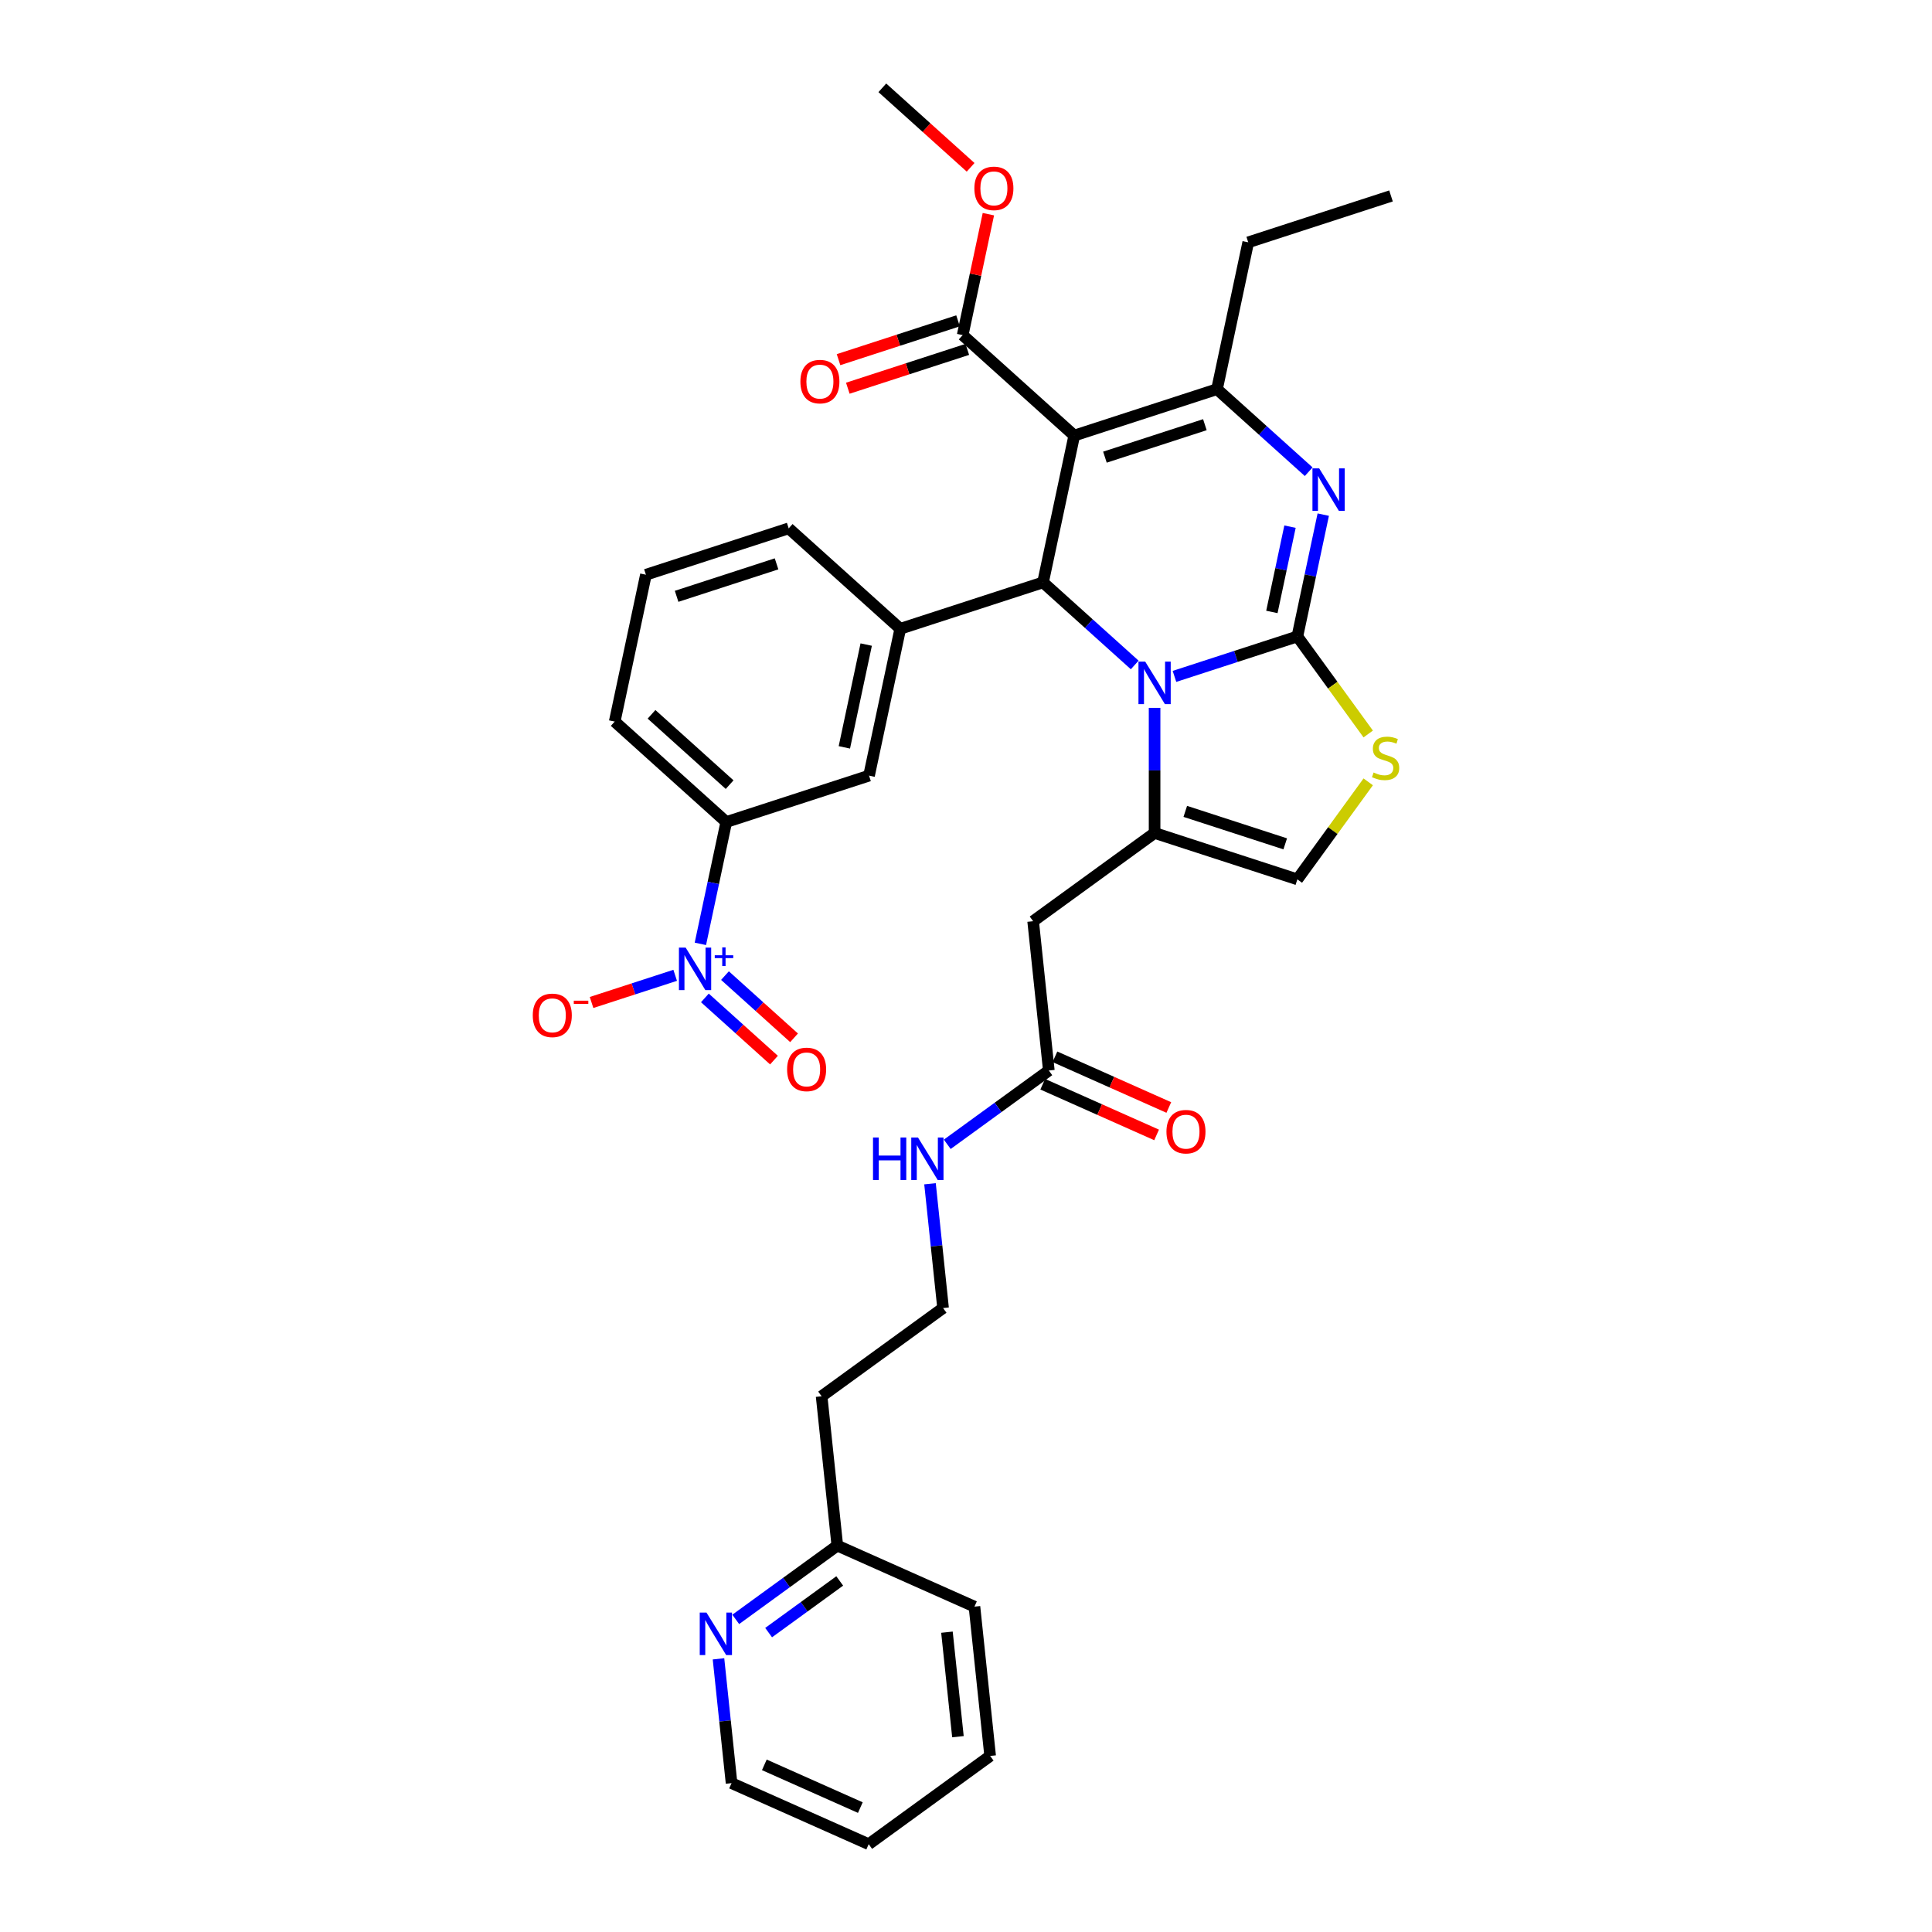 <?xml version='1.0' encoding='iso-8859-1'?>
<svg version='1.1' baseProfile='full'
              xmlns='http://www.w3.org/2000/svg'
                      xmlns:rdkit='http://www.rdkit.org/xml'
                      xmlns:xlink='http://www.w3.org/1999/xlink'
                  xml:space='preserve'
width='1000px' height='1000px' viewBox='0 0 1000 1000'>
<!-- END OF HEADER -->
<rect style='opacity:1.0;fill:#FFFFFF;stroke:none' width='1000' height='1000' x='0' y='0'> </rect>
<path class='bond-0' d='M 380.817,838.19 L 407.105,819.091' style='fill:none;fill-rule:evenodd;stroke:#0000FF;stroke-width:6px;stroke-linecap:butt;stroke-linejoin:miter;stroke-opacity:1' />
<path class='bond-0' d='M 407.105,819.091 L 433.392,799.992' style='fill:none;fill-rule:evenodd;stroke:#000000;stroke-width:6px;stroke-linecap:butt;stroke-linejoin:miter;stroke-opacity:1' />
<path class='bond-0' d='M 397.838,845.033 L 416.239,831.663' style='fill:none;fill-rule:evenodd;stroke:#0000FF;stroke-width:6px;stroke-linecap:butt;stroke-linejoin:miter;stroke-opacity:1' />
<path class='bond-0' d='M 416.239,831.663 L 434.64,818.294' style='fill:none;fill-rule:evenodd;stroke:#000000;stroke-width:6px;stroke-linecap:butt;stroke-linejoin:miter;stroke-opacity:1' />
<path class='bond-1' d='M 371.89,858.61 L 375.271,890.775' style='fill:none;fill-rule:evenodd;stroke:#0000FF;stroke-width:6px;stroke-linecap:butt;stroke-linejoin:miter;stroke-opacity:1' />
<path class='bond-1' d='M 375.271,890.775 L 378.652,922.941' style='fill:none;fill-rule:evenodd;stroke:#000000;stroke-width:6px;stroke-linecap:butt;stroke-linejoin:miter;stroke-opacity:1' />
<path class='bond-2' d='M 542.873,554.094 L 516.586,573.193' style='fill:none;fill-rule:evenodd;stroke:#000000;stroke-width:6px;stroke-linecap:butt;stroke-linejoin:miter;stroke-opacity:1' />
<path class='bond-2' d='M 516.586,573.193 L 490.298,592.292' style='fill:none;fill-rule:evenodd;stroke:#0000FF;stroke-width:6px;stroke-linecap:butt;stroke-linejoin:miter;stroke-opacity:1' />
<path class='bond-3' d='M 539.713,561.192 L 569.183,574.313' style='fill:none;fill-rule:evenodd;stroke:#000000;stroke-width:6px;stroke-linecap:butt;stroke-linejoin:miter;stroke-opacity:1' />
<path class='bond-3' d='M 569.183,574.313 L 598.653,587.435' style='fill:none;fill-rule:evenodd;stroke:#FF0000;stroke-width:6px;stroke-linecap:butt;stroke-linejoin:miter;stroke-opacity:1' />
<path class='bond-3' d='M 546.033,546.995 L 575.504,560.117' style='fill:none;fill-rule:evenodd;stroke:#000000;stroke-width:6px;stroke-linecap:butt;stroke-linejoin:miter;stroke-opacity:1' />
<path class='bond-3' d='M 575.504,560.117 L 604.974,573.238' style='fill:none;fill-rule:evenodd;stroke:#FF0000;stroke-width:6px;stroke-linecap:butt;stroke-linejoin:miter;stroke-opacity:1' />
<path class='bond-4' d='M 542.873,554.094 L 534.751,476.817' style='fill:none;fill-rule:evenodd;stroke:#000000;stroke-width:6px;stroke-linecap:butt;stroke-linejoin:miter;stroke-opacity:1' />
<path class='bond-5' d='M 481.371,612.711 L 484.752,644.877' style='fill:none;fill-rule:evenodd;stroke:#0000FF;stroke-width:6px;stroke-linecap:butt;stroke-linejoin:miter;stroke-opacity:1' />
<path class='bond-5' d='M 484.752,644.877 L 488.133,677.043' style='fill:none;fill-rule:evenodd;stroke:#000000;stroke-width:6px;stroke-linecap:butt;stroke-linejoin:miter;stroke-opacity:1' />
<path class='bond-6' d='M 433.392,799.992 L 425.27,722.715' style='fill:none;fill-rule:evenodd;stroke:#000000;stroke-width:6px;stroke-linecap:butt;stroke-linejoin:miter;stroke-opacity:1' />
<path class='bond-7' d='M 433.392,799.992 L 504.377,831.596' style='fill:none;fill-rule:evenodd;stroke:#000000;stroke-width:6px;stroke-linecap:butt;stroke-linejoin:miter;stroke-opacity:1' />
<path class='bond-8' d='M 684.916,266.372 L 678.215,297.902' style='fill:none;fill-rule:evenodd;stroke:#0000FF;stroke-width:6px;stroke-linecap:butt;stroke-linejoin:miter;stroke-opacity:1' />
<path class='bond-8' d='M 678.215,297.902 L 671.513,329.431' style='fill:none;fill-rule:evenodd;stroke:#000000;stroke-width:6px;stroke-linecap:butt;stroke-linejoin:miter;stroke-opacity:1' />
<path class='bond-8' d='M 667.705,272.6 L 663.014,294.67' style='fill:none;fill-rule:evenodd;stroke:#0000FF;stroke-width:6px;stroke-linecap:butt;stroke-linejoin:miter;stroke-opacity:1' />
<path class='bond-8' d='M 663.014,294.67 L 658.322,316.741' style='fill:none;fill-rule:evenodd;stroke:#000000;stroke-width:6px;stroke-linecap:butt;stroke-linejoin:miter;stroke-opacity:1' />
<path class='bond-9' d='M 677.38,244.164 L 653.652,222.799' style='fill:none;fill-rule:evenodd;stroke:#0000FF;stroke-width:6px;stroke-linecap:butt;stroke-linejoin:miter;stroke-opacity:1' />
<path class='bond-9' d='M 653.652,222.799 L 629.924,201.434' style='fill:none;fill-rule:evenodd;stroke:#000000;stroke-width:6px;stroke-linecap:butt;stroke-linejoin:miter;stroke-opacity:1' />
<path class='bond-10' d='M 539.869,301.449 L 563.598,322.814' style='fill:none;fill-rule:evenodd;stroke:#000000;stroke-width:6px;stroke-linecap:butt;stroke-linejoin:miter;stroke-opacity:1' />
<path class='bond-10' d='M 563.598,322.814 L 587.326,344.179' style='fill:none;fill-rule:evenodd;stroke:#0000FF;stroke-width:6px;stroke-linecap:butt;stroke-linejoin:miter;stroke-opacity:1' />
<path class='bond-11' d='M 539.869,301.449 L 556.025,225.445' style='fill:none;fill-rule:evenodd;stroke:#000000;stroke-width:6px;stroke-linecap:butt;stroke-linejoin:miter;stroke-opacity:1' />
<path class='bond-12' d='M 539.869,301.449 L 465.97,325.461' style='fill:none;fill-rule:evenodd;stroke:#000000;stroke-width:6px;stroke-linecap:butt;stroke-linejoin:miter;stroke-opacity:1' />
<path class='bond-13' d='M 556.025,225.445 L 498.28,173.452' style='fill:none;fill-rule:evenodd;stroke:#000000;stroke-width:6px;stroke-linecap:butt;stroke-linejoin:miter;stroke-opacity:1' />
<path class='bond-14' d='M 556.025,225.445 L 629.924,201.434' style='fill:none;fill-rule:evenodd;stroke:#000000;stroke-width:6px;stroke-linecap:butt;stroke-linejoin:miter;stroke-opacity:1' />
<path class='bond-14' d='M 571.912,236.623 L 623.641,219.815' style='fill:none;fill-rule:evenodd;stroke:#000000;stroke-width:6px;stroke-linecap:butt;stroke-linejoin:miter;stroke-opacity:1' />
<path class='bond-15' d='M 629.924,201.434 L 646.079,125.429' style='fill:none;fill-rule:evenodd;stroke:#000000;stroke-width:6px;stroke-linecap:butt;stroke-linejoin:miter;stroke-opacity:1' />
<path class='bond-16' d='M 607.901,350.1 L 639.707,339.765' style='fill:none;fill-rule:evenodd;stroke:#0000FF;stroke-width:6px;stroke-linecap:butt;stroke-linejoin:miter;stroke-opacity:1' />
<path class='bond-16' d='M 639.707,339.765 L 671.513,329.431' style='fill:none;fill-rule:evenodd;stroke:#000000;stroke-width:6px;stroke-linecap:butt;stroke-linejoin:miter;stroke-opacity:1' />
<path class='bond-17' d='M 597.613,366.388 L 597.613,398.766' style='fill:none;fill-rule:evenodd;stroke:#0000FF;stroke-width:6px;stroke-linecap:butt;stroke-linejoin:miter;stroke-opacity:1' />
<path class='bond-17' d='M 597.613,398.766 L 597.613,431.145' style='fill:none;fill-rule:evenodd;stroke:#000000;stroke-width:6px;stroke-linecap:butt;stroke-linejoin:miter;stroke-opacity:1' />
<path class='bond-18' d='M 671.513,329.431 L 689.85,354.67' style='fill:none;fill-rule:evenodd;stroke:#000000;stroke-width:6px;stroke-linecap:butt;stroke-linejoin:miter;stroke-opacity:1' />
<path class='bond-18' d='M 689.85,354.67 L 708.187,379.909' style='fill:none;fill-rule:evenodd;stroke:#CCCC00;stroke-width:6px;stroke-linecap:butt;stroke-linejoin:miter;stroke-opacity:1' />
<path class='bond-19' d='M 708.187,404.678 L 689.85,429.917' style='fill:none;fill-rule:evenodd;stroke:#CCCC00;stroke-width:6px;stroke-linecap:butt;stroke-linejoin:miter;stroke-opacity:1' />
<path class='bond-19' d='M 689.85,429.917 L 671.513,455.156' style='fill:none;fill-rule:evenodd;stroke:#000000;stroke-width:6px;stroke-linecap:butt;stroke-linejoin:miter;stroke-opacity:1' />
<path class='bond-20' d='M 671.513,455.156 L 597.613,431.145' style='fill:none;fill-rule:evenodd;stroke:#000000;stroke-width:6px;stroke-linecap:butt;stroke-linejoin:miter;stroke-opacity:1' />
<path class='bond-20' d='M 665.23,436.775 L 613.501,419.967' style='fill:none;fill-rule:evenodd;stroke:#000000;stroke-width:6px;stroke-linecap:butt;stroke-linejoin:miter;stroke-opacity:1' />
<path class='bond-21' d='M 597.613,431.145 L 534.751,476.817' style='fill:none;fill-rule:evenodd;stroke:#000000;stroke-width:6px;stroke-linecap:butt;stroke-linejoin:miter;stroke-opacity:1' />
<path class='bond-22' d='M 375.915,425.477 L 318.171,373.484' style='fill:none;fill-rule:evenodd;stroke:#000000;stroke-width:6px;stroke-linecap:butt;stroke-linejoin:miter;stroke-opacity:1' />
<path class='bond-22' d='M 377.652,406.129 L 337.231,369.734' style='fill:none;fill-rule:evenodd;stroke:#000000;stroke-width:6px;stroke-linecap:butt;stroke-linejoin:miter;stroke-opacity:1' />
<path class='bond-23' d='M 375.915,425.477 L 449.815,401.465' style='fill:none;fill-rule:evenodd;stroke:#000000;stroke-width:6px;stroke-linecap:butt;stroke-linejoin:miter;stroke-opacity:1' />
<path class='bond-24' d='M 375.915,425.477 L 369.214,457.006' style='fill:none;fill-rule:evenodd;stroke:#000000;stroke-width:6px;stroke-linecap:butt;stroke-linejoin:miter;stroke-opacity:1' />
<path class='bond-24' d='M 369.214,457.006 L 362.512,488.536' style='fill:none;fill-rule:evenodd;stroke:#0000FF;stroke-width:6px;stroke-linecap:butt;stroke-linejoin:miter;stroke-opacity:1' />
<path class='bond-25' d='M 498.28,173.452 L 504.933,142.156' style='fill:none;fill-rule:evenodd;stroke:#000000;stroke-width:6px;stroke-linecap:butt;stroke-linejoin:miter;stroke-opacity:1' />
<path class='bond-25' d='M 504.933,142.156 L 511.585,110.859' style='fill:none;fill-rule:evenodd;stroke:#FF0000;stroke-width:6px;stroke-linecap:butt;stroke-linejoin:miter;stroke-opacity:1' />
<path class='bond-26' d='M 495.879,166.062 L 464.952,176.111' style='fill:none;fill-rule:evenodd;stroke:#000000;stroke-width:6px;stroke-linecap:butt;stroke-linejoin:miter;stroke-opacity:1' />
<path class='bond-26' d='M 464.952,176.111 L 434.024,186.16' style='fill:none;fill-rule:evenodd;stroke:#FF0000;stroke-width:6px;stroke-linecap:butt;stroke-linejoin:miter;stroke-opacity:1' />
<path class='bond-26' d='M 500.682,180.842 L 469.754,190.891' style='fill:none;fill-rule:evenodd;stroke:#000000;stroke-width:6px;stroke-linecap:butt;stroke-linejoin:miter;stroke-opacity:1' />
<path class='bond-26' d='M 469.754,190.891 L 438.826,200.94' style='fill:none;fill-rule:evenodd;stroke:#FF0000;stroke-width:6px;stroke-linecap:butt;stroke-linejoin:miter;stroke-opacity:1' />
<path class='bond-27' d='M 502.392,86.603 L 479.542,66.029' style='fill:none;fill-rule:evenodd;stroke:#FF0000;stroke-width:6px;stroke-linecap:butt;stroke-linejoin:miter;stroke-opacity:1' />
<path class='bond-27' d='M 479.542,66.029 L 456.692,45.455' style='fill:none;fill-rule:evenodd;stroke:#000000;stroke-width:6px;stroke-linecap:butt;stroke-linejoin:miter;stroke-opacity:1' />
<path class='bond-28' d='M 318.171,373.484 L 334.326,297.479' style='fill:none;fill-rule:evenodd;stroke:#000000;stroke-width:6px;stroke-linecap:butt;stroke-linejoin:miter;stroke-opacity:1' />
<path class='bond-29' d='M 334.326,297.479 L 408.226,273.468' style='fill:none;fill-rule:evenodd;stroke:#000000;stroke-width:6px;stroke-linecap:butt;stroke-linejoin:miter;stroke-opacity:1' />
<path class='bond-29' d='M 350.214,308.657 L 401.943,291.849' style='fill:none;fill-rule:evenodd;stroke:#000000;stroke-width:6px;stroke-linecap:butt;stroke-linejoin:miter;stroke-opacity:1' />
<path class='bond-30' d='M 646.079,125.429 L 719.979,101.418' style='fill:none;fill-rule:evenodd;stroke:#000000;stroke-width:6px;stroke-linecap:butt;stroke-linejoin:miter;stroke-opacity:1' />
<path class='bond-31' d='M 408.226,273.468 L 465.97,325.461' style='fill:none;fill-rule:evenodd;stroke:#000000;stroke-width:6px;stroke-linecap:butt;stroke-linejoin:miter;stroke-opacity:1' />
<path class='bond-32' d='M 465.97,325.461 L 449.815,401.465' style='fill:none;fill-rule:evenodd;stroke:#000000;stroke-width:6px;stroke-linecap:butt;stroke-linejoin:miter;stroke-opacity:1' />
<path class='bond-32' d='M 448.346,333.63 L 437.037,386.833' style='fill:none;fill-rule:evenodd;stroke:#000000;stroke-width:6px;stroke-linecap:butt;stroke-linejoin:miter;stroke-opacity:1' />
<path class='bond-33' d='M 349.472,504.824 L 327.83,511.856' style='fill:none;fill-rule:evenodd;stroke:#0000FF;stroke-width:6px;stroke-linecap:butt;stroke-linejoin:miter;stroke-opacity:1' />
<path class='bond-33' d='M 327.83,511.856 L 306.188,518.888' style='fill:none;fill-rule:evenodd;stroke:#FF0000;stroke-width:6px;stroke-linecap:butt;stroke-linejoin:miter;stroke-opacity:1' />
<path class='bond-34' d='M 364.849,516.519 L 382.728,532.617' style='fill:none;fill-rule:evenodd;stroke:#0000FF;stroke-width:6px;stroke-linecap:butt;stroke-linejoin:miter;stroke-opacity:1' />
<path class='bond-34' d='M 382.728,532.617 L 400.607,548.716' style='fill:none;fill-rule:evenodd;stroke:#FF0000;stroke-width:6px;stroke-linecap:butt;stroke-linejoin:miter;stroke-opacity:1' />
<path class='bond-34' d='M 375.247,504.97 L 393.127,521.068' style='fill:none;fill-rule:evenodd;stroke:#0000FF;stroke-width:6px;stroke-linecap:butt;stroke-linejoin:miter;stroke-opacity:1' />
<path class='bond-34' d='M 393.127,521.068 L 411.006,537.167' style='fill:none;fill-rule:evenodd;stroke:#FF0000;stroke-width:6px;stroke-linecap:butt;stroke-linejoin:miter;stroke-opacity:1' />
<path class='bond-35' d='M 425.27,722.715 L 488.133,677.043' style='fill:none;fill-rule:evenodd;stroke:#000000;stroke-width:6px;stroke-linecap:butt;stroke-linejoin:miter;stroke-opacity:1' />
<path class='bond-36' d='M 378.652,922.941 L 449.636,954.545' style='fill:none;fill-rule:evenodd;stroke:#000000;stroke-width:6px;stroke-linecap:butt;stroke-linejoin:miter;stroke-opacity:1' />
<path class='bond-36' d='M 395.62,913.485 L 445.31,935.608' style='fill:none;fill-rule:evenodd;stroke:#000000;stroke-width:6px;stroke-linecap:butt;stroke-linejoin:miter;stroke-opacity:1' />
<path class='bond-37' d='M 504.377,831.596 L 512.499,908.873' style='fill:none;fill-rule:evenodd;stroke:#000000;stroke-width:6px;stroke-linecap:butt;stroke-linejoin:miter;stroke-opacity:1' />
<path class='bond-37' d='M 490.14,844.812 L 495.825,898.906' style='fill:none;fill-rule:evenodd;stroke:#000000;stroke-width:6px;stroke-linecap:butt;stroke-linejoin:miter;stroke-opacity:1' />
<path class='bond-38' d='M 449.636,954.545 L 512.499,908.873' style='fill:none;fill-rule:evenodd;stroke:#000000;stroke-width:6px;stroke-linecap:butt;stroke-linejoin:miter;stroke-opacity:1' />
<path  class='atom-0' d='M 365.665 834.662
L 372.876 846.317
Q 373.591 847.467, 374.741 849.549
Q 375.891 851.632, 375.953 851.756
L 375.953 834.662
L 378.875 834.662
L 378.875 856.667
L 375.86 856.667
L 368.121 843.924
Q 367.219 842.432, 366.256 840.722
Q 365.324 839.013, 365.044 838.485
L 365.044 856.667
L 362.184 856.667
L 362.184 834.662
L 365.665 834.662
' fill='#0000FF'/>
<path  class='atom-2' d='M 451.867 588.764
L 454.85 588.764
L 454.85 598.119
L 466.102 598.119
L 466.102 588.764
L 469.086 588.764
L 469.086 610.769
L 466.102 610.769
L 466.102 600.605
L 454.85 600.605
L 454.85 610.769
L 451.867 610.769
L 451.867 588.764
' fill='#0000FF'/>
<path  class='atom-2' d='M 475.146 588.764
L 482.357 600.419
Q 483.072 601.569, 484.222 603.651
Q 485.372 605.734, 485.434 605.858
L 485.434 588.764
L 488.356 588.764
L 488.356 610.769
L 485.341 610.769
L 477.602 598.026
Q 476.7 596.534, 475.737 594.824
Q 474.804 593.115, 474.525 592.587
L 474.525 610.769
L 471.665 610.769
L 471.665 588.764
L 475.146 588.764
' fill='#0000FF'/>
<path  class='atom-3' d='M 603.756 585.76
Q 603.756 580.477, 606.367 577.524
Q 608.978 574.571, 613.858 574.571
Q 618.737 574.571, 621.348 577.524
Q 623.959 580.477, 623.959 585.76
Q 623.959 591.106, 621.317 594.152
Q 618.675 597.167, 613.858 597.167
Q 609.009 597.167, 606.367 594.152
Q 603.756 591.137, 603.756 585.76
M 613.858 594.681
Q 617.214 594.681, 619.017 592.443
Q 620.851 590.174, 620.851 585.76
Q 620.851 581.44, 619.017 579.265
Q 617.214 577.058, 613.858 577.058
Q 610.501 577.058, 608.667 579.233
Q 606.864 581.409, 606.864 585.76
Q 606.864 590.205, 608.667 592.443
Q 610.501 594.681, 613.858 594.681
' fill='#FF0000'/>
<path  class='atom-5' d='M 682.804 242.424
L 690.015 254.079
Q 690.73 255.229, 691.88 257.312
Q 693.03 259.394, 693.092 259.519
L 693.092 242.424
L 696.013 242.424
L 696.013 264.429
L 692.998 264.429
L 685.259 251.686
Q 684.358 250.194, 683.394 248.485
Q 682.462 246.775, 682.182 246.247
L 682.182 264.429
L 679.323 264.429
L 679.323 242.424
L 682.804 242.424
' fill='#0000FF'/>
<path  class='atom-9' d='M 592.749 342.44
L 599.96 354.095
Q 600.675 355.245, 601.825 357.328
Q 602.975 359.41, 603.037 359.534
L 603.037 342.44
L 605.959 342.44
L 605.959 364.445
L 602.944 364.445
L 595.205 351.702
Q 594.303 350.21, 593.34 348.501
Q 592.407 346.791, 592.128 346.263
L 592.128 364.445
L 589.268 364.445
L 589.268 342.44
L 592.749 342.44
' fill='#0000FF'/>
<path  class='atom-11' d='M 710.969 399.846
Q 711.218 399.94, 712.243 400.375
Q 713.269 400.81, 714.388 401.09
Q 715.538 401.338, 716.657 401.338
Q 718.739 401.338, 719.951 400.344
Q 721.164 399.318, 721.164 397.546
Q 721.164 396.334, 720.542 395.588
Q 719.951 394.842, 719.019 394.438
Q 718.086 394.034, 716.532 393.568
Q 714.574 392.977, 713.393 392.418
Q 712.243 391.859, 711.404 390.677
Q 710.596 389.496, 710.596 387.507
Q 710.596 384.741, 712.461 383.032
Q 714.357 381.322, 718.086 381.322
Q 720.635 381.322, 723.526 382.534
L 722.811 384.927
Q 720.169 383.84, 718.18 383.84
Q 716.035 383.84, 714.854 384.741
Q 713.673 385.611, 713.704 387.134
Q 713.704 388.315, 714.295 389.03
Q 714.916 389.745, 715.787 390.149
Q 716.688 390.553, 718.18 391.019
Q 720.169 391.641, 721.35 392.263
Q 722.531 392.884, 723.37 394.159
Q 724.241 395.402, 724.241 397.546
Q 724.241 400.592, 722.189 402.24
Q 720.169 403.856, 716.781 403.856
Q 714.823 403.856, 713.331 403.421
Q 711.87 403.017, 710.13 402.302
L 710.969 399.846
' fill='#CCCC00'/>
<path  class='atom-17' d='M 504.334 97.51
Q 504.334 92.226, 506.945 89.273
Q 509.556 86.321, 514.436 86.321
Q 519.315 86.321, 521.926 89.273
Q 524.537 92.226, 524.537 97.51
Q 524.537 102.856, 521.895 105.902
Q 519.253 108.916, 514.436 108.916
Q 509.587 108.916, 506.945 105.902
Q 504.334 102.887, 504.334 97.51
M 514.436 106.43
Q 517.792 106.43, 519.595 104.192
Q 521.429 101.923, 521.429 97.51
Q 521.429 93.189, 519.595 91.014
Q 517.792 88.807, 514.436 88.807
Q 511.079 88.807, 509.245 90.983
Q 507.442 93.158, 507.442 97.51
Q 507.442 101.954, 509.245 104.192
Q 511.079 106.43, 514.436 106.43
' fill='#FF0000'/>
<path  class='atom-18' d='M 414.28 197.526
Q 414.28 192.242, 416.891 189.289
Q 419.501 186.336, 424.381 186.336
Q 429.261 186.336, 431.872 189.289
Q 434.482 192.242, 434.482 197.526
Q 434.482 202.871, 431.841 205.917
Q 429.199 208.932, 424.381 208.932
Q 419.532 208.932, 416.891 205.917
Q 414.28 202.903, 414.28 197.526
M 424.381 206.446
Q 427.738 206.446, 429.541 204.208
Q 431.374 201.939, 431.374 197.526
Q 431.374 193.205, 429.541 191.03
Q 427.738 188.823, 424.381 188.823
Q 421.024 188.823, 419.191 190.999
Q 417.388 193.174, 417.388 197.526
Q 417.388 201.97, 419.191 204.208
Q 421.024 206.446, 424.381 206.446
' fill='#FF0000'/>
<path  class='atom-27' d='M 354.896 490.478
L 362.107 502.134
Q 362.822 503.284, 363.972 505.366
Q 365.122 507.449, 365.184 507.573
L 365.184 490.478
L 368.105 490.478
L 368.105 512.484
L 365.091 512.484
L 357.351 499.74
Q 356.45 498.249, 355.487 496.539
Q 354.554 494.83, 354.274 494.301
L 354.274 512.484
L 351.415 512.484
L 351.415 490.478
L 354.896 490.478
' fill='#0000FF'/>
<path  class='atom-27' d='M 369.952 494.445
L 373.829 494.445
L 373.829 490.363
L 375.552 490.363
L 375.552 494.445
L 379.531 494.445
L 379.531 495.922
L 375.552 495.922
L 375.552 500.025
L 373.829 500.025
L 373.829 495.922
L 369.952 495.922
L 369.952 494.445
' fill='#0000FF'/>
<path  class='atom-28' d='M 275.759 525.554
Q 275.759 520.271, 278.37 517.318
Q 280.981 514.365, 285.861 514.365
Q 290.74 514.365, 293.351 517.318
Q 295.962 520.271, 295.962 525.554
Q 295.962 530.9, 293.32 533.946
Q 290.678 536.961, 285.861 536.961
Q 281.012 536.961, 278.37 533.946
Q 275.759 530.931, 275.759 525.554
M 285.861 534.475
Q 289.218 534.475, 291.02 532.237
Q 292.854 529.968, 292.854 525.554
Q 292.854 521.234, 291.02 519.059
Q 289.218 516.852, 285.861 516.852
Q 282.504 516.852, 280.67 519.027
Q 278.868 521.203, 278.868 525.554
Q 278.868 529.999, 280.67 532.237
Q 282.504 534.475, 285.861 534.475
' fill='#FF0000'/>
<path  class='atom-28' d='M 296.988 517.957
L 304.516 517.957
L 304.516 519.598
L 296.988 519.598
L 296.988 517.957
' fill='#FF0000'/>
<path  class='atom-29' d='M 407.403 553.536
Q 407.403 548.252, 410.014 545.3
Q 412.625 542.347, 417.504 542.347
Q 422.384 542.347, 424.995 545.3
Q 427.606 548.252, 427.606 553.536
Q 427.606 558.882, 424.964 561.928
Q 422.322 564.943, 417.504 564.943
Q 412.656 564.943, 410.014 561.928
Q 407.403 558.913, 407.403 553.536
M 417.504 562.456
Q 420.861 562.456, 422.664 560.219
Q 424.497 557.95, 424.497 553.536
Q 424.497 549.216, 422.664 547.04
Q 420.861 544.834, 417.504 544.834
Q 414.148 544.834, 412.314 547.009
Q 410.511 549.185, 410.511 553.536
Q 410.511 557.981, 412.314 560.219
Q 414.148 562.456, 417.504 562.456
' fill='#FF0000'/>
</svg>
